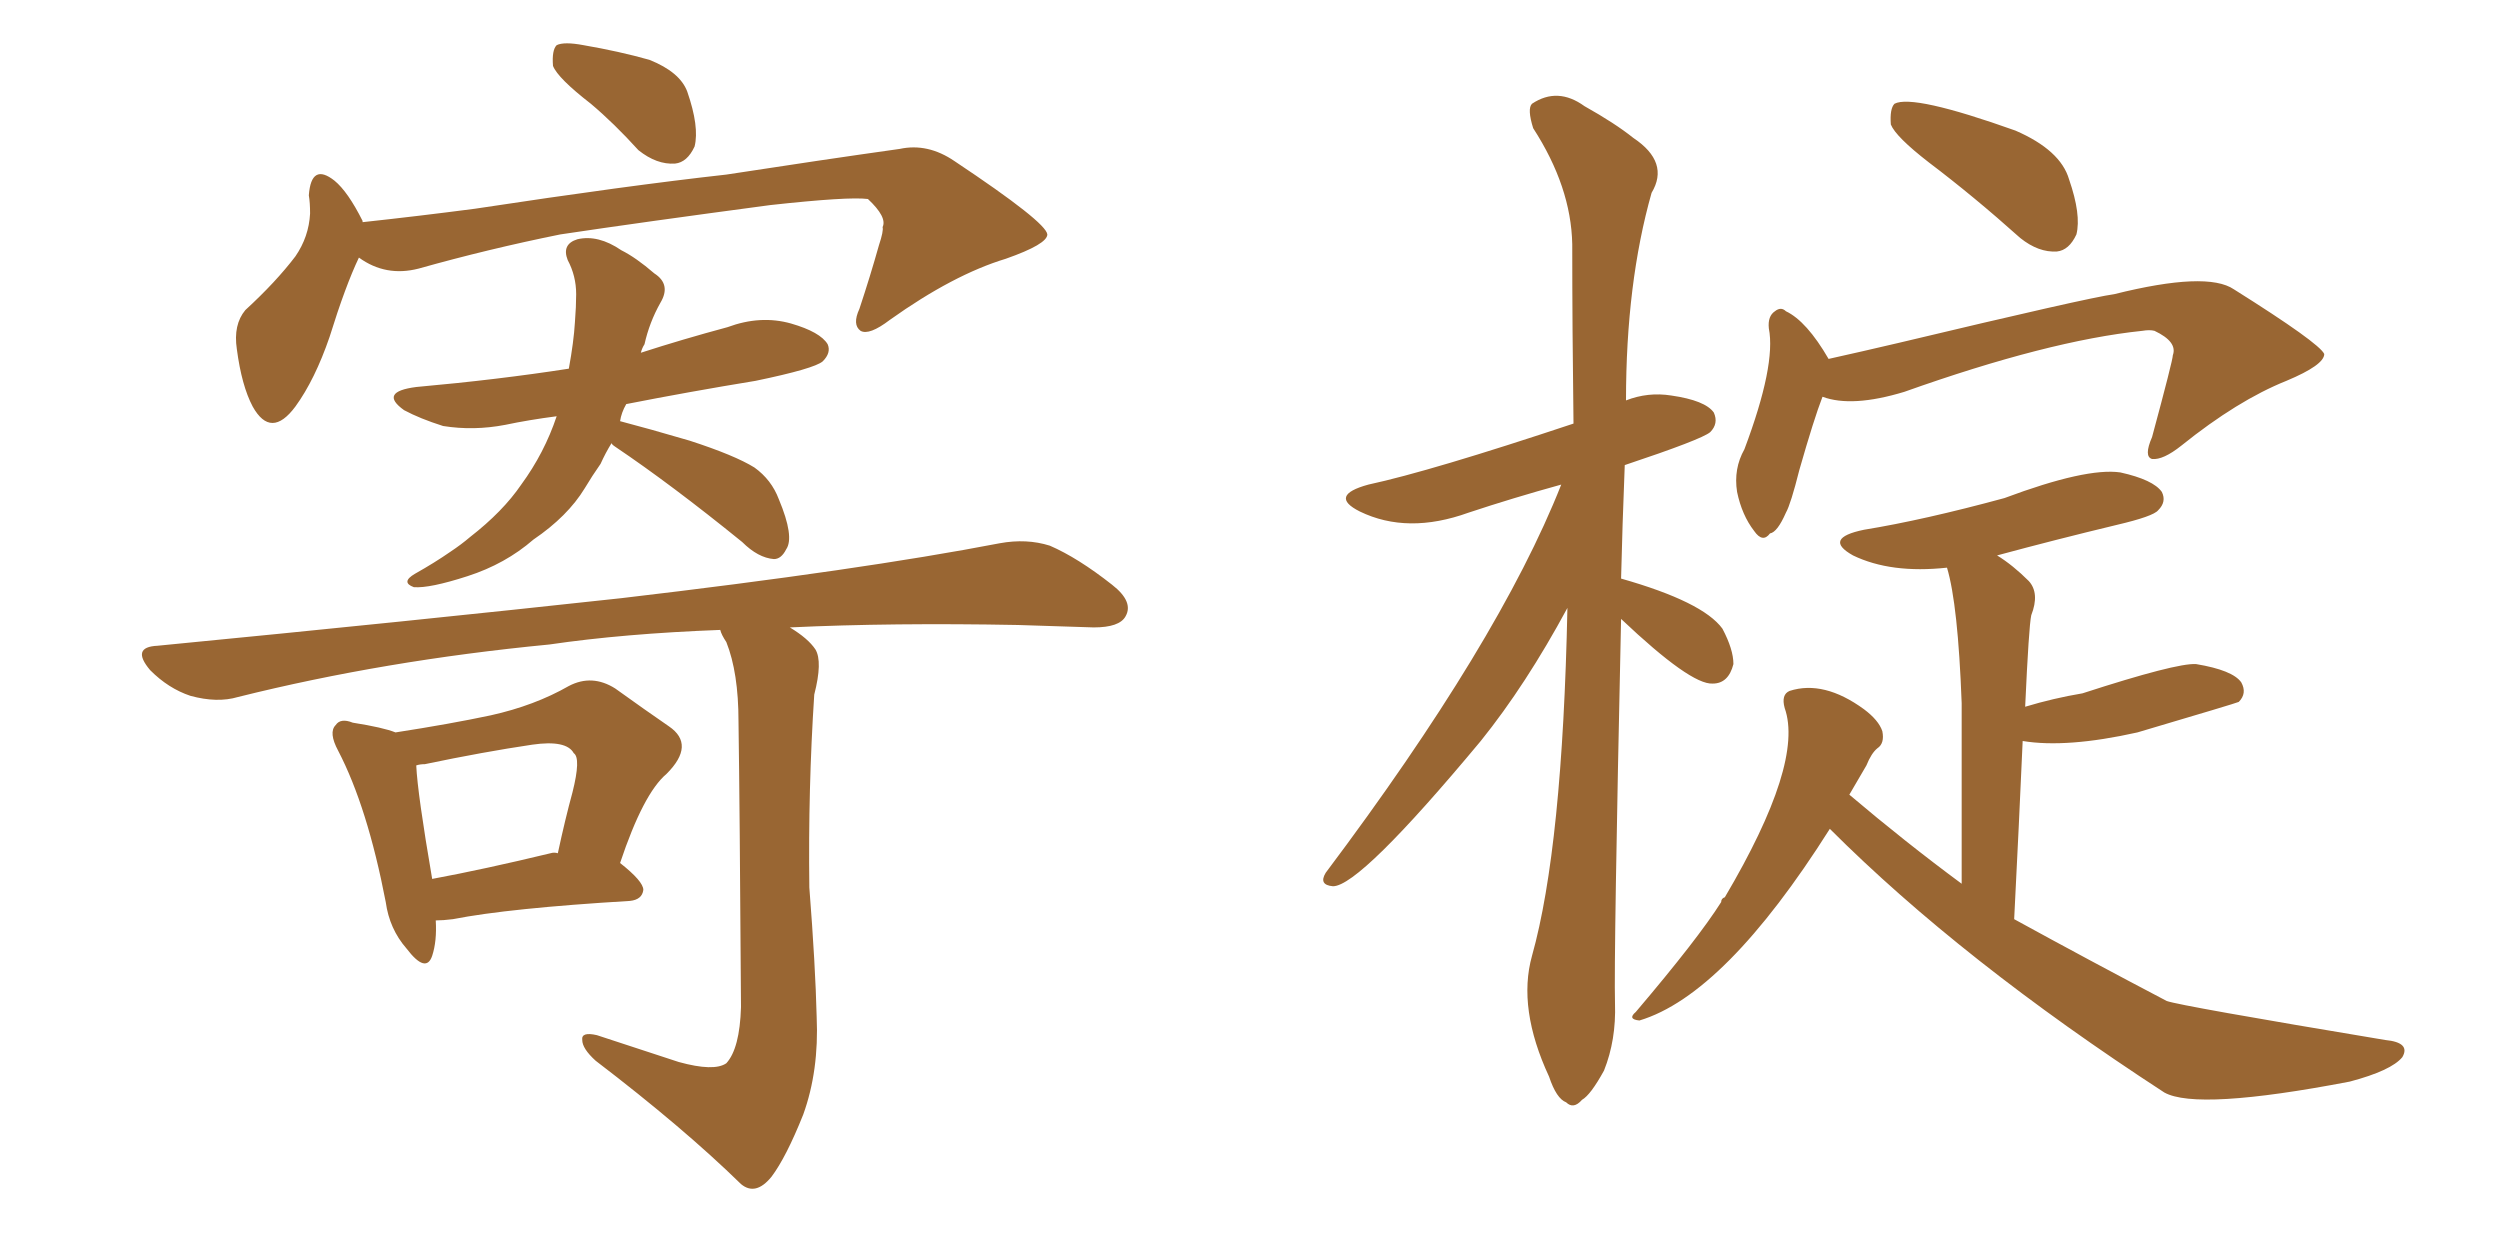 <svg xmlns="http://www.w3.org/2000/svg" xmlns:xlink="http://www.w3.org/1999/xlink" width="300" height="150"><path fill="#996633" padding="10" d="M70.90 12.45L70.90 12.45Q66.94 9.38 66.36 7.91L66.36 7.91Q66.21 6.01 66.80 5.42L66.80 5.42Q67.68 4.98 70.02 5.42L70.02 5.42Q74.27 6.15 77.93 7.18L77.93 7.18Q81.59 8.64 82.47 10.99L82.47 10.99Q83.94 15.23 83.35 17.58L83.35 17.58Q82.47 19.48 81.01 19.63L81.01 19.63Q78.81 19.78 76.61 18.02L76.61 18.02Q73.68 14.79 70.90 12.45ZM43.07 30.91L43.07 30.91Q41.46 34.28 39.55 40.43L39.55 40.43Q37.79 45.56 35.45 48.78L35.45 48.78Q32.52 52.73 30.32 48.78L30.32 48.78Q29.00 46.29 28.42 41.89L28.42 41.89Q27.98 38.96 29.44 37.21L29.44 37.21Q33.11 33.84 35.45 30.76L35.45 30.76Q37.06 28.42 37.21 25.63L37.21 25.63Q37.21 24.32 37.06 23.44L37.06 23.44Q37.35 19.48 40.14 21.68L40.14 21.68Q41.75 23.00 43.51 26.51L43.51 26.51Q43.51 26.51 43.51 26.66L43.51 26.66Q50.24 25.93 56.98 25.05L56.98 25.05Q75.29 22.27 87.16 20.95L87.16 20.95Q98.58 19.19 107.96 17.87L107.96 17.87Q111.33 17.14 114.55 19.34L114.55 19.34Q125.54 26.66 125.68 28.13L125.68 28.13Q125.68 29.30 120.70 31.05L120.70 31.05Q114.40 32.96 106.79 38.38L106.79 38.38Q104.30 40.28 103.27 39.70L103.27 39.70Q102.25 38.96 103.13 37.06L103.13 37.06Q104.44 33.11 105.47 29.44L105.47 29.44Q106.05 27.69 105.91 27.25L105.91 27.25Q106.49 26.07 104.15 23.88L104.15 23.88Q101.81 23.58 92.43 24.61L92.43 24.61Q77.05 26.66 67.24 28.13L67.24 28.13Q58.59 29.88 50.24 32.23L50.24 32.23Q46.29 33.25 43.07 30.91ZM73.39 53.17L73.39 53.17Q72.66 54.35 72.07 55.66L72.07 55.66Q71.04 57.13 70.17 58.59L70.17 58.59Q68.12 61.96 64.01 64.75L64.01 64.75Q60.64 67.68 56.10 69.14L56.10 69.14Q51.56 70.61 49.66 70.46L49.66 70.46Q48.05 69.87 49.80 68.85L49.80 68.85Q52.15 67.53 54.05 66.21L54.05 66.21Q55.37 65.33 56.40 64.45L56.40 64.45Q60.35 61.38 62.55 58.15L62.55 58.15Q65.33 54.35 66.80 49.95L66.80 49.95Q63.43 50.39 60.64 50.98L60.64 50.98Q56.84 51.71 53.17 51.12L53.17 51.12Q50.39 50.24 48.49 49.22L48.49 49.22Q45.41 47.02 49.95 46.44L49.95 46.44Q59.77 45.56 68.26 44.24L68.26 44.24Q68.85 41.02 68.99 38.67L68.99 38.67Q69.14 36.77 69.14 35.30L69.14 35.30Q69.14 33.11 68.12 31.20L68.12 31.20Q67.38 29.30 69.29 28.71L69.29 28.71Q71.78 28.13 74.56 30.03L74.56 30.03Q76.32 30.91 78.52 32.81L78.52 32.81Q80.57 34.13 79.25 36.33L79.25 36.33Q77.93 38.67 77.34 41.31L77.34 41.31Q77.05 41.75 76.90 42.33L76.90 42.33Q81.88 40.72 87.30 39.26L87.30 39.26Q91.26 37.79 94.92 38.82L94.92 38.82Q98.44 39.84 99.32 41.31L99.32 41.31Q99.76 42.33 98.73 43.36L98.73 43.36Q97.71 44.24 90.67 45.70L90.67 45.70Q82.62 47.02 75.15 48.49L75.15 48.49Q74.56 49.51 74.41 50.54L74.41 50.54Q77.78 51.42 82.76 52.88L82.76 52.88Q88.18 54.64 90.53 56.10L90.53 56.10Q92.58 57.57 93.46 59.91L93.46 59.91Q95.36 64.45 94.34 65.92L94.34 65.92Q93.75 67.09 92.87 67.09L92.87 67.09Q90.97 66.94 89.06 65.04L89.06 65.04Q80.57 58.15 73.83 53.61L73.83 53.61Q73.39 53.32 73.39 53.17ZM52.29 110.45L52.29 110.45Q52.44 112.94 51.86 114.70L51.86 114.70Q51.12 116.89 48.78 113.82L48.78 113.82Q46.73 111.47 46.29 108.25L46.29 108.25Q44.09 96.83 40.58 90.09L40.58 90.09Q39.40 87.89 40.28 87.01L40.28 87.01Q40.87 86.13 42.33 86.72L42.33 86.72Q46.00 87.30 47.46 87.89L47.46 87.89Q54.05 86.87 58.89 85.84L58.89 85.84Q64.16 84.67 68.26 82.32L68.26 82.32Q71.04 80.86 73.83 82.62L73.83 82.62Q77.49 85.25 80.27 87.16L80.27 87.16Q83.50 89.36 79.98 92.87L79.98 92.87Q77.20 95.21 74.41 103.56L74.41 103.56Q77.20 105.76 77.20 106.79L77.20 106.79Q77.05 107.96 75.59 108.11L75.59 108.11Q61.08 108.98 54.35 110.30L54.35 110.30Q53.17 110.45 52.29 110.45ZM66.06 102.39L66.06 102.39Q66.50 102.25 66.94 102.39L66.94 102.39Q67.82 98.29 68.70 95.07L68.70 95.07Q69.73 90.97 68.85 90.38L68.85 90.38Q67.97 88.77 63.87 89.36L63.87 89.36Q58.01 90.23 50.98 91.70L50.98 91.70Q50.39 91.70 49.95 91.85L49.95 91.85Q50.10 95.21 51.86 105.47L51.86 105.47Q58.15 104.30 66.06 102.39ZM81.45 127.44L81.45 127.44L81.45 127.44Q85.69 128.61 87.16 127.59L87.16 127.59Q88.77 125.83 88.92 120.85L88.92 120.85Q88.77 96.83 88.62 86.57L88.62 86.57Q88.62 80.71 87.16 77.05L87.16 77.05Q86.57 76.17 86.43 75.59L86.43 75.59Q74.85 76.03 65.92 77.34L65.92 77.34Q46.14 79.25 28.56 83.64L28.56 83.64Q26.07 84.38 22.85 83.50L22.85 83.50Q20.21 82.62 18.02 80.42L18.02 80.42Q15.67 77.64 18.90 77.49L18.90 77.49Q49.07 74.56 74.56 71.78L74.56 71.78Q103.27 68.41 119.97 65.19L119.97 65.19Q123.19 64.60 125.98 65.48L125.98 65.48Q129.35 66.94 133.45 70.17L133.45 70.17Q136.08 72.22 135.06 73.97L135.06 73.97Q134.33 75.29 131.25 75.29L131.25 75.29Q127.00 75.15 122.17 75L122.17 75Q107.08 74.71 94.78 75.29L94.78 75.29Q96.97 76.61 97.85 77.93L97.85 77.93Q98.73 79.39 97.71 83.35L97.71 83.35Q96.97 94.63 97.12 106.49L97.12 106.49Q97.85 115.87 98.00 122.02L98.00 122.02Q98.29 128.47 96.39 133.74L96.39 133.74Q94.34 138.87 92.58 141.21L92.58 141.21Q90.67 143.55 88.92 142.09L88.92 142.09Q82.03 135.35 71.48 127.29L71.48 127.29Q69.87 125.83 69.87 124.80L69.87 124.80Q69.73 123.78 71.63 124.22L71.63 124.22Q77.05 125.98 81.45 127.44ZM194.53 74.27L194.53 74.27Q193.65 114.70 193.80 120.41L193.80 120.41Q193.95 124.80 192.48 128.47L192.48 128.47Q190.87 131.40 189.84 131.98L189.84 131.98Q188.82 133.15 187.94 132.28L187.94 132.28Q186.77 131.84 185.89 129.20L185.89 129.20Q182.08 121.00 183.84 114.70L183.84 114.70Q187.50 101.66 188.09 72.95L188.09 72.95Q183.11 82.18 177.69 88.92L177.69 88.92Q163.18 106.35 159.96 106.35L159.96 106.35Q158.20 106.20 159.08 104.74L159.08 104.74Q179.88 77.05 187.35 58.15L187.35 58.15Q181.49 59.77 176.22 61.52L176.22 61.52Q168.90 64.16 163.18 61.38L163.18 61.38Q159.38 59.47 164.21 58.15L164.21 58.15Q171.68 56.54 188.82 50.83L188.82 50.83Q188.67 39.40 188.67 29.30L188.67 29.30Q188.53 22.41 183.98 15.38L183.98 15.38Q183.25 13.04 183.84 12.45L183.84 12.45Q186.91 10.40 190.14 12.74L190.14 12.74Q193.80 14.79 196.00 16.55L196.00 16.55Q200.39 19.48 198.19 23.14L198.19 23.14Q195.12 33.98 195.12 48.05L195.12 48.05Q197.75 47.02 200.54 47.46L200.54 47.46Q204.64 48.05 205.66 49.51L205.66 49.51Q206.25 50.83 205.22 51.86L205.22 51.86Q204.20 52.73 194.97 55.81L194.97 55.81Q194.68 63.13 194.53 69.43L194.53 69.43Q204.35 72.22 206.69 75.44L206.69 75.44Q208.01 77.93 208.01 79.69L208.01 79.69Q207.42 82.03 205.52 82.03L205.52 82.03Q202.88 82.18 194.53 74.27ZM231.45 19.48L231.45 19.48Q227.49 16.41 226.90 14.94L226.90 14.94Q226.76 13.04 227.34 12.45L227.34 12.45Q229.54 11.28 241.85 15.67L241.85 15.67Q247.27 18.02 248.29 21.53L248.29 21.53Q249.76 25.78 249.17 28.13L249.17 28.13Q248.29 30.03 246.83 30.18L246.83 30.18Q244.63 30.32 242.43 28.56L242.43 28.56Q236.87 23.58 231.45 19.48ZM218.70 47.61L218.70 47.61Q217.68 50.24 215.92 56.40L215.92 56.40Q214.89 60.50 214.31 61.52L214.31 61.52Q213.28 63.87 212.40 64.01L212.40 64.01Q211.52 65.19 210.50 63.72L210.50 63.72Q209.03 61.82 208.45 59.03L208.45 59.03Q208.01 56.25 209.33 53.91L209.33 53.91Q213.13 43.80 212.26 39.40L212.26 39.40Q212.11 37.94 212.99 37.35L212.99 37.35Q213.72 36.77 214.31 37.35L214.31 37.35Q216.80 38.53 219.43 43.07L219.43 43.07Q223.39 42.19 227.78 41.16L227.78 41.16Q250.49 35.74 253.71 35.30L253.71 35.30Q264.84 32.52 268.07 34.72L268.07 34.72Q278.32 41.16 278.91 42.48L278.91 42.48Q278.91 43.80 274.37 45.70L274.37 45.70Q268.51 48.05 261.77 53.47L261.77 53.47Q259.57 55.22 258.25 55.08L258.25 55.08Q257.23 54.79 258.25 52.44L258.25 52.44Q260.74 43.21 260.74 42.63L260.74 42.63Q261.33 41.02 258.54 39.70L258.54 39.70Q257.96 39.55 257.08 39.70L257.08 39.70Q245.80 40.87 228.52 47.02L228.52 47.02Q222.22 48.93 218.70 47.61ZM219.58 99.46L219.58 99.46L219.58 99.46Q206.98 119.38 196.73 122.46L196.73 122.46Q195.26 122.31 196.29 121.44L196.29 121.44Q203.76 112.65 206.54 108.25L206.54 108.25Q206.54 107.81 206.98 107.67L206.98 107.67Q216.50 91.55 214.16 84.96L214.16 84.96Q213.72 83.35 214.75 82.91L214.75 82.91Q218.85 81.59 223.68 85.11L223.68 85.11Q225.44 86.43 225.88 87.74L225.88 87.74Q226.17 89.21 225.29 89.79L225.29 89.79Q224.56 90.38 223.97 91.85L223.97 91.85Q222.95 93.60 221.92 95.36L221.92 95.36Q228.66 101.07 235.40 106.05L235.40 106.05Q235.40 91.99 235.40 84.38L235.40 84.38Q234.96 72.51 233.64 68.12L233.64 68.12Q226.90 68.85 222.36 66.65L222.36 66.65Q218.70 64.60 223.68 63.57L223.68 63.57Q230.86 62.40 240.53 59.77L240.53 59.77Q250.34 56.10 254.44 56.69L254.44 56.69Q258.40 57.57 259.42 59.03L259.42 59.03Q260.01 60.21 258.98 61.23L258.98 61.23Q258.40 61.96 254.00 62.99L254.00 62.99Q246.68 64.75 239.65 66.65L239.65 66.65Q241.55 67.82 243.46 69.73L243.46 69.73Q244.78 71.19 243.75 73.83L243.75 73.83Q243.46 75.15 243.02 84.81L243.02 84.81Q246.39 83.79 249.90 83.20L249.90 83.20Q261.18 79.54 263.53 79.69L263.53 79.69Q267.92 80.42 268.95 81.88L268.95 81.88Q269.68 83.20 268.65 84.23L268.65 84.23Q268.36 84.38 256.49 87.89L256.49 87.89Q248.00 89.79 242.72 88.92L242.72 88.92Q242.29 98.73 241.70 110.30L241.70 110.30Q250.78 115.28 260.01 120.12L260.01 120.12Q261.62 120.70 286.23 124.80L286.23 124.80Q289.31 125.10 288.28 126.86L288.28 126.86Q286.96 128.47 281.98 129.79L281.98 129.79Q263.67 133.30 259.72 131.10L259.72 131.10Q235.40 115.28 219.58 99.46Z"/></svg>